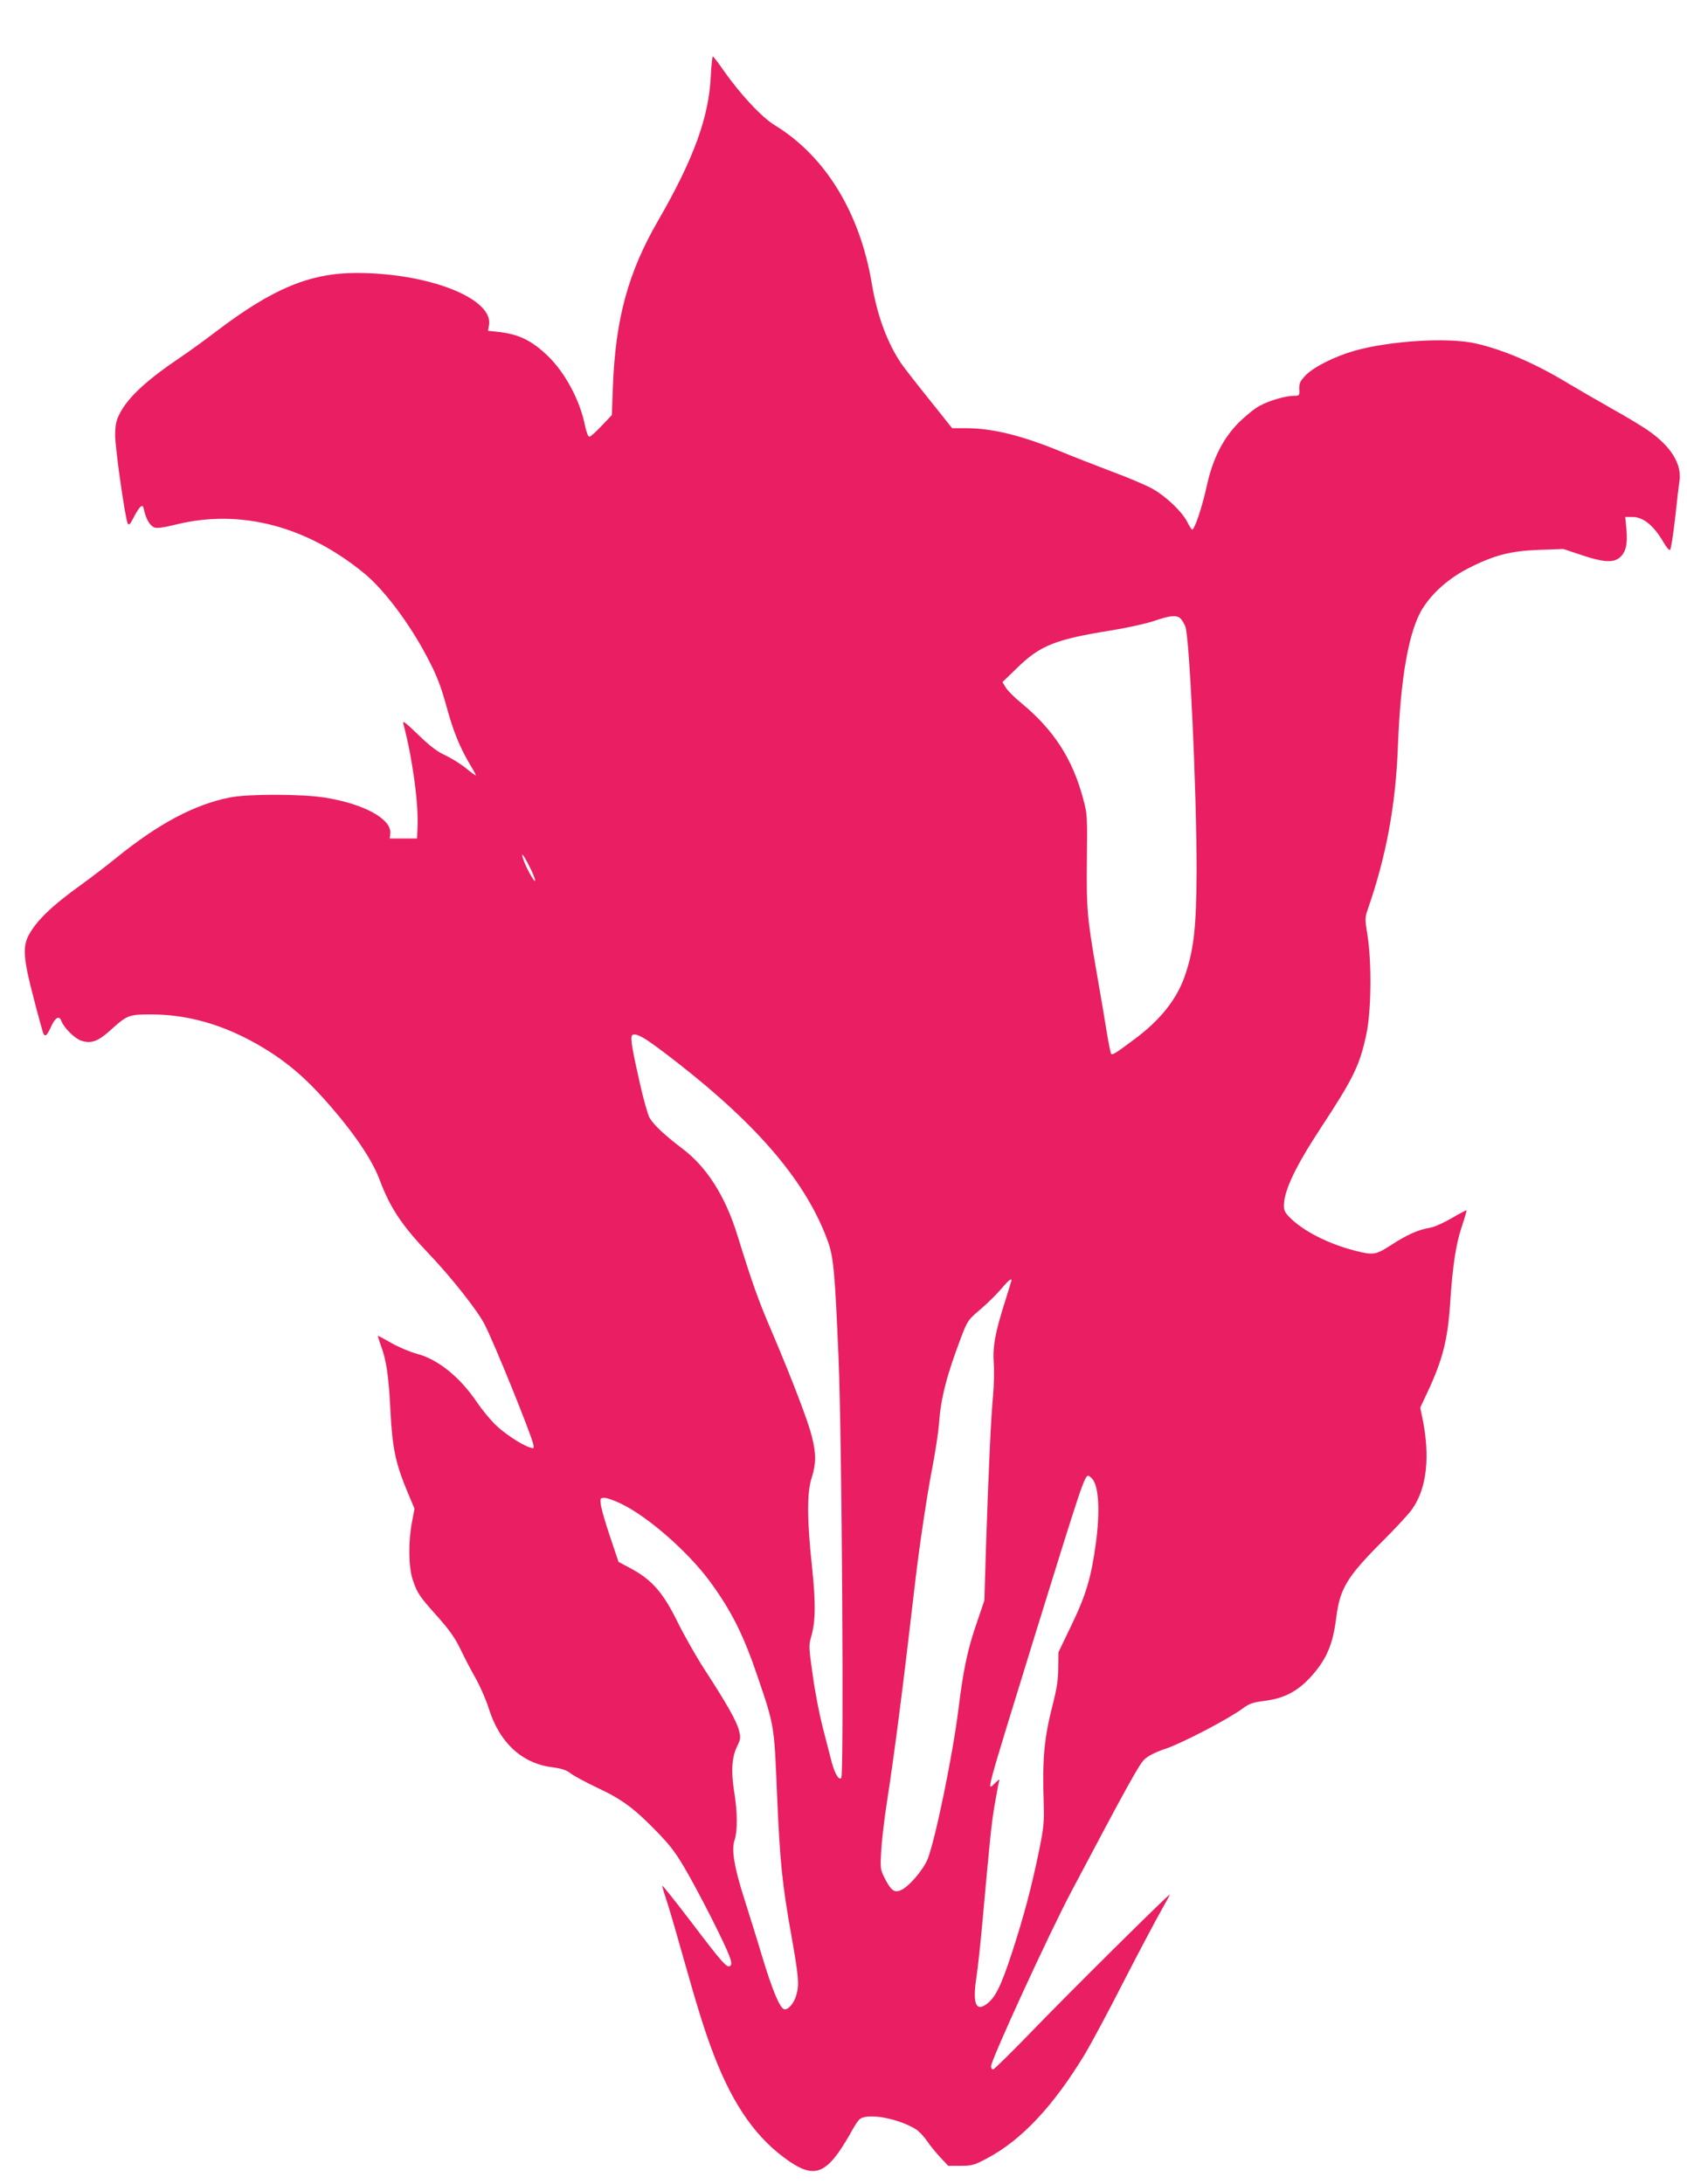 <?xml version="1.0" standalone="no"?>
<!DOCTYPE svg PUBLIC "-//W3C//DTD SVG 20010904//EN"
 "http://www.w3.org/TR/2001/REC-SVG-20010904/DTD/svg10.dtd">
<svg version="1.0" xmlns="http://www.w3.org/2000/svg"
 width="989pt" height="1280pt" viewBox="0 0 989 1280"
 preserveAspectRatio="xMidYMid meet">
<g transform="translate(0,1280) scale(0.1,-0.1)"
fill="#e91e63" stroke="none">
<path d="M4167 12353 c-11 -240 -101 -486 -307 -843 -178 -307 -252 -579 -267
-979 l-6 -164 -60 -63 c-33 -35 -65 -64 -72 -64 -7 0 -17 26 -25 63 -29 149
-117 314 -221 413 -93 89 -170 126 -291 139 l-57 6 6 34 c25 156 -355 305
-777 305 -273 0 -493 -92 -823 -343 -69 -53 -161 -119 -204 -148 -202 -136
-310 -235 -361 -333 -21 -41 -26 -65 -27 -126 0 -77 59 -491 74 -519 7 -11 15
-3 34 35 14 28 32 56 40 63 13 10 16 7 22 -21 11 -49 33 -88 58 -99 16 -7 49
-3 127 16 378 94 769 -8 1108 -288 115 -96 257 -284 361 -479 62 -117 84 -173
122 -311 35 -128 74 -226 129 -319 22 -36 40 -69 40 -73 0 -3 -26 15 -57 41
-32 26 -87 60 -123 77 -48 22 -90 54 -159 121 -70 68 -92 85 -87 66 53 -197
90 -467 84 -605 l-3 -70 -80 0 -80 0 3 28 c10 85 -152 175 -384 212 -130 21
-448 22 -554 1 -207 -40 -422 -154 -669 -355 -53 -43 -143 -112 -201 -154
-176 -126 -267 -214 -313 -301 -35 -68 -29 -142 31 -369 28 -109 54 -202 57
-207 11 -18 20 -10 43 39 26 58 49 71 62 36 15 -40 79 -103 116 -115 58 -19
98 -5 171 61 98 89 109 93 238 93 241 0 475 -75 710 -228 112 -74 202 -153
307 -270 167 -187 277 -348 323 -470 62 -166 131 -269 289 -435 132 -138 288
-336 328 -416 59 -116 265 -625 284 -699 6 -26 5 -28 -17 -21 -49 14 -156 85
-208 137 -29 29 -76 86 -103 126 -101 150 -231 255 -355 287 -37 10 -103 37
-145 61 -42 24 -79 44 -82 44 -2 0 5 -23 15 -52 34 -87 48 -185 58 -388 11
-219 30 -308 101 -478 l40 -95 -15 -80 c-22 -117 -20 -263 5 -338 27 -79 37
-94 147 -217 69 -78 102 -125 133 -190 23 -48 63 -125 90 -172 26 -47 60 -125
75 -173 63 -202 195 -324 374 -346 53 -7 81 -16 107 -36 19 -15 92 -54 162
-87 144 -68 214 -121 354 -266 77 -81 107 -122 175 -242 90 -161 210 -399 238
-473 14 -36 15 -51 7 -59 -18 -18 -46 14 -229 255 -91 119 -168 216 -170 214
-1 -2 6 -30 17 -63 12 -32 55 -178 96 -324 97 -344 137 -470 190 -608 116
-300 253 -492 443 -622 151 -102 221 -71 352 157 52 93 57 98 95 105 72 12
209 -21 292 -72 18 -11 47 -41 65 -67 17 -26 53 -70 79 -98 l47 -50 73 0 c66
0 80 4 153 43 202 106 390 306 576 613 34 57 138 250 229 429 92 179 191 365
219 414 28 49 50 90 49 91 -5 5 -595 -580 -815 -808 -115 -119 -215 -217 -221
-217 -7 0 -12 8 -12 18 0 38 339 776 472 1027 320 605 395 741 426 771 23 22
63 43 129 65 101 35 364 173 446 233 40 30 60 37 128 46 114 14 191 53 268
135 96 104 135 192 155 356 22 169 63 237 272 446 79 79 157 163 174 189 85
122 105 307 59 531 l-13 62 46 98 c85 183 115 300 129 508 15 228 34 352 69
456 17 51 29 93 28 95 -2 1 -41 -19 -87 -46 -46 -27 -102 -52 -125 -56 -69
-11 -137 -41 -226 -99 -96 -62 -107 -64 -220 -35 -155 40 -303 116 -380 195
-29 29 -34 42 -33 76 4 87 71 227 217 449 193 294 228 366 267 552 28 132 31
416 6 575 -16 99 -16 104 4 160 106 306 161 604 174 943 15 409 65 688 146
815 58 92 154 176 265 233 153 78 250 103 419 109 l140 5 108 -36 c123 -41
182 -46 220 -16 38 30 50 79 42 166 l-7 74 40 0 c65 0 126 -49 184 -148 17
-30 34 -50 39 -45 5 5 18 87 29 183 10 96 22 196 26 221 14 98 -49 201 -180
293 -33 24 -133 84 -221 133 -88 50 -202 116 -254 147 -187 114 -375 195 -536
232 -161 38 -505 17 -714 -42 -116 -33 -237 -94 -286 -143 -33 -35 -39 -47
-38 -81 2 -39 1 -40 -30 -40 -49 0 -144 -27 -201 -58 -28 -14 -83 -59 -123
-98 -93 -94 -153 -212 -188 -371 -27 -125 -74 -265 -87 -257 -4 3 -18 24 -29
47 -31 59 -123 147 -201 191 -37 21 -145 67 -240 102 -95 36 -231 89 -303 119
-224 92 -398 135 -550 135 l-83 0 -134 168 c-74 92 -148 187 -165 212 -82 121
-141 282 -172 467 -70 418 -273 748 -569 929 -75 45 -203 182 -300 321 -31 45
-60 82 -63 82 -3 1 -9 -52 -12 -116z m2756 -3181 c8 -9 20 -29 26 -44 25 -66
66 -961 66 -1428 -1 -327 -15 -461 -66 -612 -47 -142 -145 -266 -299 -380
-114 -85 -128 -93 -136 -85 -3 3 -15 61 -26 129 -11 68 -37 224 -59 348 -56
323 -60 369 -57 662 3 249 2 268 -21 352 -62 236 -173 408 -365 566 -39 32
-79 72 -90 90 l-19 32 88 85 c133 130 225 166 551 218 93 15 205 40 249 55 95
33 136 37 158 12z m-3818 -1453 c20 -39 34 -76 32 -82 -4 -12 -58 87 -71 131
-14 43 4 21 39 -49z m690 -1017 c22 -14 101 -72 175 -130 481 -375 760 -706
884 -1050 33 -92 41 -186 62 -682 20 -468 32 -2446 16 -2462 -16 -16 -42 33
-62 115 -10 40 -32 126 -49 191 -17 66 -43 198 -56 294 -23 160 -24 178 -11
223 28 93 29 201 6 419 -29 270 -30 433 -1 520 26 82 26 140 0 242 -23 93
-123 351 -237 619 -76 176 -113 281 -197 552 -72 235 -181 407 -328 517 -99
75 -160 132 -188 176 -10 17 -37 110 -58 205 -45 199 -56 263 -46 279 9 14 40
5 90 -28z m2135 -1407 c0 -2 -18 -59 -39 -127 -58 -182 -72 -263 -65 -360 3
-46 1 -130 -4 -188 -12 -117 -27 -444 -42 -898 l-9 -303 -45 -132 c-53 -154
-78 -270 -106 -497 -33 -269 -133 -756 -180 -883 -25 -65 -112 -167 -160 -187
-38 -16 -58 0 -95 74 -24 47 -25 57 -19 156 3 58 18 188 34 290 44 282 96 688
165 1285 25 216 73 535 105 695 15 80 31 186 35 235 10 150 46 287 131 510 36
94 41 100 108 157 39 33 94 86 121 118 44 52 65 70 65 55z m473 -1163 c38 -42
47 -186 22 -374 -27 -202 -58 -307 -143 -483 l-77 -160 -1 -90 c0 -67 -8 -121
-31 -211 -53 -207 -63 -318 -54 -599 3 -93 -1 -134 -28 -265 -43 -209 -88
-381 -160 -601 -63 -192 -97 -261 -150 -298 -62 -44 -80 10 -56 164 8 55 24
201 35 325 44 487 52 569 71 680 11 63 22 124 25 135 6 18 4 18 -20 -4 -53
-50 -69 -110 225 844 278 897 297 955 319 955 4 0 14 -8 23 -18z m-2756 -149
c159 -79 388 -281 515 -453 126 -172 198 -315 282 -565 95 -279 95 -279 111
-675 17 -401 30 -532 86 -844 41 -233 45 -278 28 -338 -13 -51 -51 -93 -73
-85 -26 10 -70 116 -131 319 -30 101 -76 246 -100 323 -60 186 -78 293 -59
348 18 52 18 164 -2 285 -19 118 -14 201 17 265 21 43 22 51 11 95 -15 56 -71
155 -199 352 -52 80 -125 209 -163 287 -83 168 -148 242 -269 308 l-75 40 -48
143 c-27 78 -51 163 -55 187 -6 44 -5 45 22 45 16 0 61 -17 102 -37z"/>
</g>
</svg>
